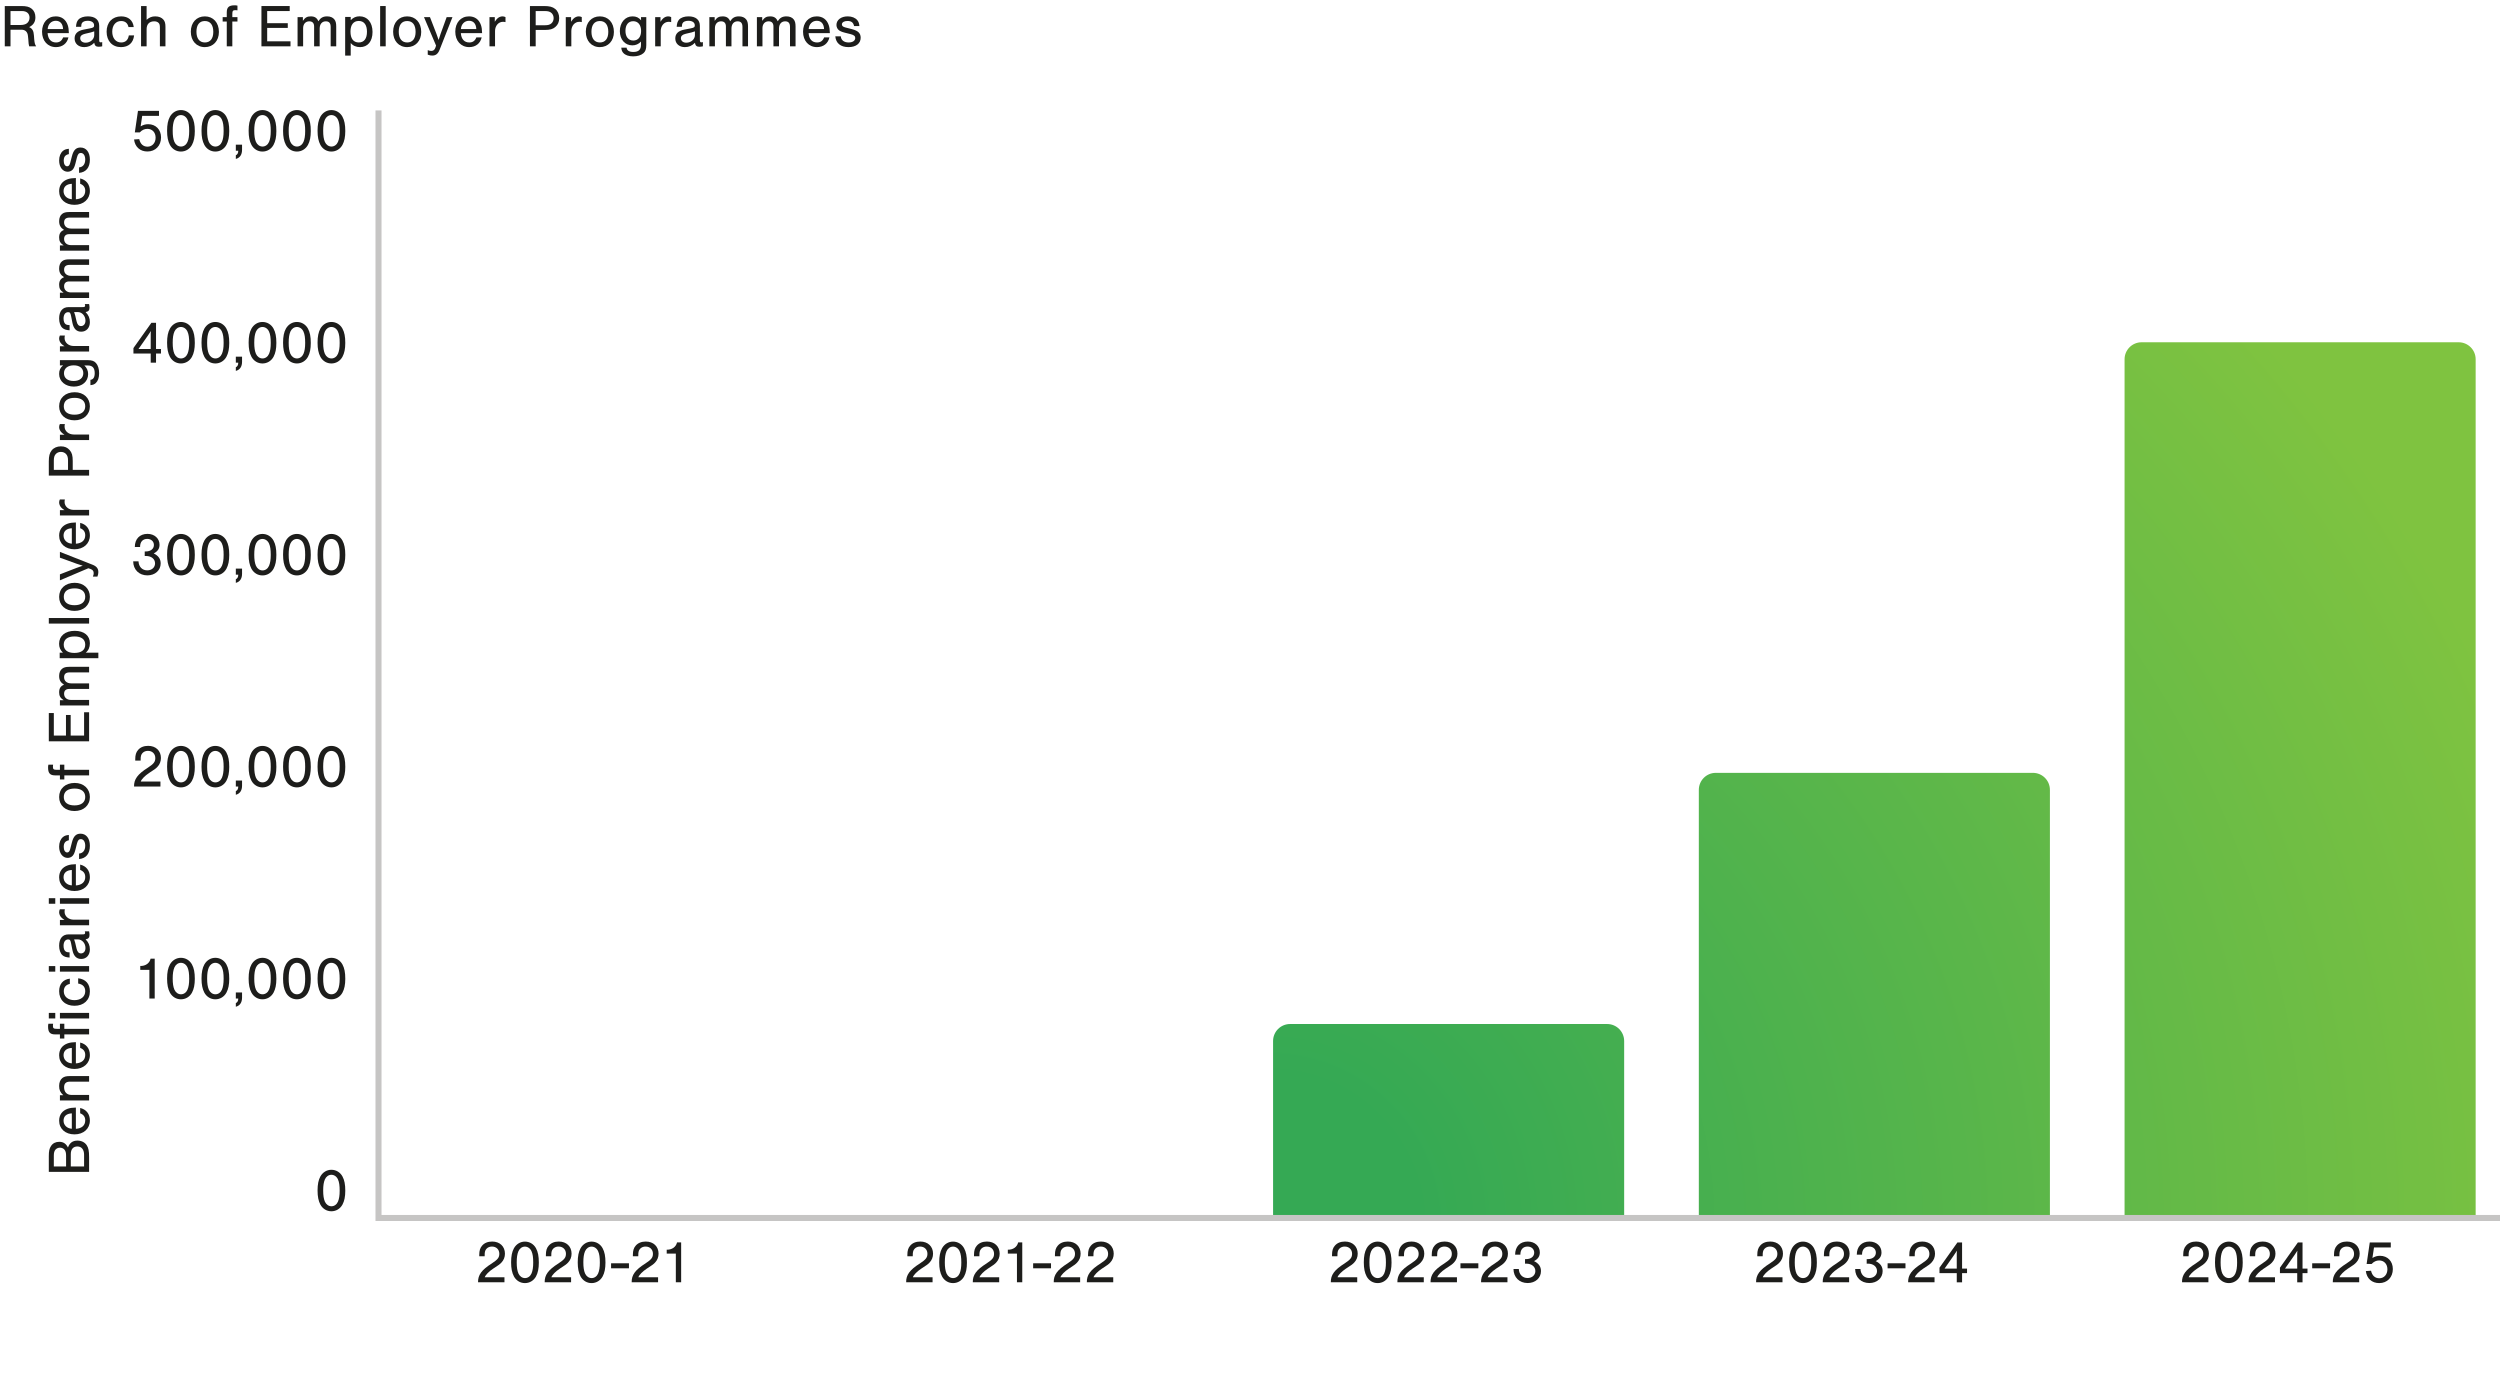 <?xml version="1.0" encoding="UTF-8"?><svg xmlns="http://www.w3.org/2000/svg" xmlns:xlink="http://www.w3.org/1999/xlink" viewBox="0 0 413.86 229.61"><defs><radialGradient id="d" cx="207.99" cy="200.59" fx="207.99" fy="200.59" r="245.71" gradientUnits="userSpaceOnUse"><stop offset=".1" stop-color="#35a954"/><stop offset=".9" stop-color="#7fc340"/></radialGradient><filter id="e" x="208.62" y="54.53" width="199.08" height="147.1" filterUnits="userSpaceOnUse"><feOffset dx="2.13" dy="2.13"/><feGaussianBlur result="f" stdDeviation="2.13"/><feFlood flood-color="#000" flood-opacity=".15"/><feComposite in2="f" operator="in"/><feComposite in="SourceGraphic"/></filter></defs><g id="a"><rect y=".28" width="413.86" height="229.07" style="fill:#fff;"/></g><g id="c"><path d="M266.74,170.21v31.42h-58.12v-31.42c0-1.56,1.26-2.82,2.82-2.82h52.48c1.56,0,2.82,1.26,2.82,2.82ZM334.4,125.81h-52.48c-1.56,0-2.82,1.26-2.82,2.82v73.01h58.12v-73.01c0-1.56-1.26-2.82-2.82-2.82ZM404.88,54.53h-52.48c-1.56,0-2.82,1.26-2.82,2.82v144.28h58.12V57.35c0-1.56-1.26-2.82-2.82-2.82Z" style="fill:url(#d); filter:url(#e);"/><rect x="62.66" y="201.63" width="351.2" height="27.97" style="fill:#fff;"/></g><g id="g"><path d="M1.74,7.67h-.95V1h2.72c.87,0,1.33.12,1.74.45.4.32.61.81.61,1.41,0,.76-.32,1.27-1.03,1.63.53.24.74.62.79,1.41l.04.56c.05.64.13.93.33,1.21h-1.16c-.08-.28-.1-.43-.15-1.21l-.05-.49c-.06-.68-.44-1.05-1.07-1.05h-1.82v2.75ZM3.33,4.14c.51,0,.86-.09,1.12-.28.27-.2.44-.55.44-.93,0-.69-.47-1.1-1.25-1.1h-1.9v2.31h1.59Z" style="fill:#1d1d1b;"/><path d="M7.88,5.48c.07.99.57,1.55,1.4,1.55.57,0,.95-.27,1.17-.84h.88c-.23,1.01-1,1.61-2.07,1.61-1.36,0-2.3-1.04-2.3-2.55s.92-2.54,2.27-2.54c.96,0,1.66.51,1.98,1.44.12.36.18.75.19,1.33h-3.52ZM10.44,4.81c-.04-.88-.48-1.37-1.21-1.37s-1.29.56-1.34,1.37h2.55Z" style="fill:#1d1d1b;"/><path d="M12.58,4.44c.04-.57.15-.91.39-1.18.31-.35.89-.55,1.57-.55,1.2,0,1.88.57,1.88,1.57v2.27c0,.38.05.46.26.46.08,0,.13,0,.24-.05v.71c-.22.05-.41.07-.6.07-.44,0-.64-.19-.72-.65-.49.49-1.02.71-1.67.71-.94,0-1.58-.58-1.58-1.43,0-.78.48-1.26,1.46-1.46l1.07-.21c.58-.11.7-.2.7-.5,0-.47-.41-.76-1.06-.76-.47,0-.84.15-.97.41-.07.13-.09.24-.11.59h-.86ZM15.6,5.19c-.17.07-.33.12-.57.18l-.94.22c-.56.13-.81.36-.81.74,0,.44.36.74.9.74.78,0,1.42-.57,1.42-1.26v-.62Z" style="fill:#1d1d1b;"/><path d="M21.27,4.48c-.14-.66-.56-1-1.22-1-.88,0-1.47.7-1.47,1.76s.58,1.79,1.47,1.79c.72,0,1.15-.39,1.28-1.17h.87c-.13,1.23-.92,1.94-2.17,1.94-1.44,0-2.38-1.01-2.38-2.55s.95-2.54,2.41-2.54c1.18,0,1.95.65,2.08,1.77h-.87Z" style="fill:#1d1d1b;"/><path d="M24.27,3.28c.47-.41.86-.57,1.44-.57s1.07.2,1.36.56c.23.28.32.62.32,1.17v3.23h-.92v-3.08c0-.41-.05-.62-.2-.78-.16-.18-.42-.28-.74-.28-.8,0-1.26.48-1.26,1.29v2.85h-.92V1h.92v2.28Z" style="fill:#1d1d1b;"/><path d="M36.24,5.29c0,1.48-.95,2.51-2.33,2.51s-2.32-1.03-2.32-2.55.94-2.54,2.32-2.54,2.33,1.02,2.33,2.58ZM32.52,5.25c0,1.13.51,1.78,1.4,1.78s1.39-.65,1.39-1.75c0-1.16-.5-1.8-1.4-1.8s-1.39.65-1.39,1.77Z" style="fill:#1d1d1b;"/><path d="M39.31,3.57h-.85v4.1h-.92V3.57h-.68v-.73h.68v-.79c0-.84.36-1.17,1.28-1.17.16,0,.27,0,.49.05v.78c-.16-.02-.24-.03-.35-.03-.4,0-.5.13-.5.66v.5h.85v.73Z" style="fill:#1d1d1b;"/><path d="M47.96,1.83h-3.73v2.01h3.41v.78h-3.41v2.22h3.86v.83h-4.81V1h4.68v.83Z" style="fill:#1d1d1b;"/><path d="M50.14,2.84v.61c.37-.55.71-.74,1.31-.74.64,0,1.03.25,1.25.81.38-.58.78-.81,1.46-.81.51,0,.95.18,1.19.5.22.27.31.62.31,1.18v3.28h-.92v-3.21c0-.63-.26-.93-.8-.93-.63,0-1.02.46-1.02,1.2v2.94h-.92v-3.29c0-.55-.28-.85-.8-.85-.62,0-1.02.45-1.02,1.15v2.99h-.92V2.84h.88Z" style="fill:#1d1d1b;"/><path d="M58.06,2.8v.53c.45-.44.88-.63,1.47-.63,1.29,0,2.14,1.02,2.14,2.59s-.8,2.51-2.06,2.51c-.65,0-1.18-.23-1.55-.68v2.08h-.92V2.8h.92ZM58.02,5.22c0,1.17.48,1.81,1.37,1.81s1.36-.64,1.36-1.78-.49-1.78-1.36-1.78-1.37.64-1.37,1.75Z" style="fill:#1d1d1b;"/><path d="M63.85,7.67h-.92V1h.92v6.67Z" style="fill:#1d1d1b;"/><path d="M69.73,5.29c0,1.48-.95,2.51-2.33,2.51s-2.32-1.03-2.32-2.55.94-2.54,2.32-2.54,2.33,1.02,2.33,2.58ZM66.01,5.25c0,1.13.51,1.78,1.4,1.78s1.39-.65,1.39-1.75c0-1.16-.5-1.8-1.4-1.8s-1.39.65-1.39,1.77Z" style="fill:#1d1d1b;"/><path d="M74.9,2.84l-2.13,5.41c-.27.67-.63.95-1.22.95-.24,0-.44-.04-.74-.15v-.75c.29.11.4.13.58.13.33,0,.54-.16.67-.5l.13-.38-2-4.71h.99l1.07,2.76c.16.42.19.49.36,1.02.11-.36.27-.86.33-1.02l1-2.76h.96Z" style="fill:#1d1d1b;"/><path d="M76.29,5.48c.07.99.57,1.55,1.4,1.55.57,0,.95-.27,1.17-.84h.88c-.23,1.01-1,1.61-2.07,1.61-1.36,0-2.3-1.04-2.3-2.55s.92-2.54,2.27-2.54c.96,0,1.66.51,1.98,1.44.12.36.18.75.19,1.33h-3.52ZM78.85,4.81c-.04-.88-.48-1.37-1.21-1.37s-1.29.56-1.34,1.37h2.55Z" style="fill:#1d1d1b;"/><path d="M81.91,2.84v.76c.19-.28.27-.39.4-.51.22-.23.57-.38.86-.38.18,0,.35.04.51.12v.83c-.19-.04-.29-.05-.42-.05-.74,0-1.31.66-1.31,1.52v2.54h-.92V2.84h.88Z" style="fill:#1d1d1b;"/><path d="M88.68,7.67h-.95V1h2.34c.89,0,1.4.13,1.84.48.42.34.66.88.66,1.52s-.21,1.09-.62,1.45c-.43.38-.9.51-1.81.51h-1.46v2.71ZM90.21,4.18c.51,0,.83-.09,1.07-.31.24-.21.37-.52.37-.87s-.13-.65-.37-.86c-.24-.22-.56-.31-1.07-.31h-1.53v2.35h1.53Z" style="fill:#1d1d1b;"/><path d="M94.54,2.84v.76c.19-.28.27-.39.4-.51.22-.23.57-.38.86-.38.18,0,.35.04.51.12v.83c-.19-.04-.29-.05-.42-.05-.74,0-1.31.66-1.31,1.52v2.54h-.92V2.84h.88Z" style="fill:#1d1d1b;"/><path d="M101.63,5.29c0,1.48-.95,2.51-2.33,2.51s-2.32-1.03-2.32-2.55.94-2.54,2.32-2.54,2.33,1.02,2.33,2.58ZM97.91,5.25c0,1.13.51,1.78,1.4,1.78s1.39-.65,1.39-1.75c0-1.16-.5-1.8-1.4-1.8s-1.39.65-1.39,1.77Z" style="fill:#1d1d1b;"/><path d="M106.99,2.84v4.64c0,.64-.15,1.06-.49,1.34-.38.33-.97.51-1.69.51s-1.27-.19-1.61-.55c-.21-.22-.31-.46-.35-.89h.88c.05.47.42.71,1.11.71.87,0,1.27-.37,1.27-1.17v-.55c-.39.42-.87.63-1.43.63-1.22,0-2.07-.97-2.07-2.36s.86-2.44,2.09-2.44c.63,0,1.03.19,1.43.66l-.02-.53h.88ZM103.54,5.11c0,.99.49,1.6,1.3,1.6s1.29-.61,1.29-1.58-.48-1.62-1.3-1.62-1.29.61-1.29,1.6Z" style="fill:#1d1d1b;"/><path d="M109.34,2.84v.76c.19-.28.27-.39.4-.51.22-.23.57-.38.86-.38.18,0,.35.04.51.12v.83c-.19-.04-.29-.05-.42-.05-.74,0-1.31.66-1.31,1.52v2.54h-.92V2.84h.88Z" style="fill:#1d1d1b;"/><path d="M112.02,4.44c.04-.57.15-.91.39-1.18.31-.35.89-.55,1.57-.55,1.2,0,1.88.57,1.88,1.57v2.27c0,.38.05.46.26.46.08,0,.13,0,.24-.05v.71c-.22.05-.41.07-.6.07-.44,0-.64-.19-.72-.65-.49.49-1.02.71-1.67.71-.94,0-1.58-.58-1.58-1.43,0-.78.48-1.26,1.46-1.46l1.07-.21c.58-.11.7-.2.7-.5,0-.47-.41-.76-1.06-.76-.47,0-.84.15-.97.41-.07.13-.09.24-.11.59h-.86ZM115.04,5.19c-.17.07-.33.12-.57.18l-.94.22c-.56.13-.81.36-.81.74,0,.44.36.74.9.74.78,0,1.42-.57,1.42-1.26v-.62Z" style="fill:#1d1d1b;"/><path d="M118.31,2.84v.61c.37-.55.71-.74,1.31-.74.64,0,1.03.25,1.25.81.38-.58.78-.81,1.46-.81.51,0,.95.18,1.19.5.22.27.31.62.31,1.18v3.28h-.92v-3.21c0-.63-.26-.93-.8-.93-.63,0-1.02.46-1.02,1.2v2.94h-.92v-3.29c0-.55-.28-.85-.8-.85-.62,0-1.02.45-1.02,1.15v2.99h-.92V2.84h.88Z" style="fill:#1d1d1b;"/><path d="M126.18,2.84v.61c.37-.55.71-.74,1.31-.74.64,0,1.03.25,1.25.81.38-.58.78-.81,1.46-.81.51,0,.95.18,1.19.5.22.27.31.62.31,1.18v3.28h-.92v-3.21c0-.63-.26-.93-.8-.93-.63,0-1.02.46-1.02,1.2v2.94h-.92v-3.29c0-.55-.28-.85-.8-.85-.62,0-1.02.45-1.02,1.15v2.99h-.92V2.84h.88Z" style="fill:#1d1d1b;"/><path d="M133.86,5.48c.07.99.57,1.55,1.4,1.55.57,0,.95-.27,1.17-.84h.88c-.23,1.01-1,1.61-2.07,1.61-1.36,0-2.3-1.04-2.3-2.55s.92-2.54,2.27-2.54c.96,0,1.66.51,1.98,1.44.12.36.18.75.19,1.33h-3.52ZM136.42,4.81c-.04-.88-.48-1.37-1.21-1.37s-1.29.56-1.34,1.37h2.55Z" style="fill:#1d1d1b;"/><path d="M141.39,4.32c-.13-.6-.46-.85-1.1-.85-.55,0-.92.23-.92.57,0,.24.17.4.56.5l1.12.29c1.01.26,1.43.68,1.43,1.42,0,.95-.78,1.55-2.01,1.55-1.31,0-2.09-.64-2.19-1.79h.91c.05.64.53,1.02,1.3,1.02.66,0,1.09-.29,1.09-.74,0-.32-.21-.49-.77-.64l-.96-.24c-.51-.13-.82-.27-1.02-.45-.22-.19-.36-.51-.36-.83,0-.83.77-1.42,1.86-1.42.69,0,1.26.23,1.6.64.21.26.3.52.34.97h-.88Z" style="fill:#1d1d1b;"/><path d="M22.09,58.52v-.9l2.97-4.18h.77v4.33h.82v.75h-.82v1.52h-.88v-1.52h-2.86ZM24.95,55.74v-.52c.01-.1.01-.12.03-.42-.27.42-.38.59-.53.8l-1.52,2.17h2.02v-2.03Z" style="fill:#1d1d1b;"/><path d="M31.78,54.4c.33.61.47,1.32.47,2.38,0,.96-.15,1.7-.47,2.29-.38.69-1.06,1.1-1.83,1.1s-1.44-.41-1.82-1.1c-.32-.61-.47-1.32-.47-2.34s.15-1.75.47-2.33c.39-.69,1.06-1.1,1.82-1.1s1.45.4,1.83,1.1ZM28.87,54.9c-.19.45-.28,1.01-.28,1.83s.09,1.39.28,1.84c.21.47.62.77,1.09.77s.88-.3,1.08-.77c.19-.45.28-1.01.28-1.8,0-.86-.08-1.43-.28-1.87-.21-.48-.63-.77-1.09-.77s-.87.29-1.08.77Z" style="fill:#1d1d1b;"/><path d="M37.48,54.4c.33.61.47,1.32.47,2.38,0,.96-.15,1.7-.47,2.29-.38.69-1.06,1.1-1.83,1.1s-1.44-.41-1.82-1.1c-.32-.61-.47-1.32-.47-2.34s.15-1.75.47-2.33c.39-.69,1.06-1.1,1.82-1.1s1.45.4,1.83,1.1ZM34.57,54.9c-.19.45-.28,1.01-.28,1.83s.09,1.39.28,1.84c.21.47.62.77,1.09.77s.88-.3,1.08-.77c.19-.45.28-1.01.28-1.8,0-.86-.08-1.43-.28-1.87-.21-.48-.63-.77-1.09-.77s-.87.29-1.08.77Z" style="fill:#1d1d1b;"/><path d="M40.07,59.04v.85c0,.81-.36,1.34-1.03,1.51v-.6c.28-.14.4-.37.4-.76h-.4v-1h1.03Z" style="fill:#1d1d1b;"/><path d="M45.28,54.4c.33.61.47,1.32.47,2.38,0,.96-.15,1.7-.47,2.29-.38.69-1.06,1.1-1.83,1.1s-1.44-.41-1.82-1.1c-.32-.61-.47-1.32-.47-2.34s.15-1.75.47-2.33c.39-.69,1.06-1.1,1.82-1.1s1.45.4,1.83,1.1ZM42.37,54.9c-.19.45-.28,1.01-.28,1.83s.09,1.39.28,1.84c.21.47.62.77,1.09.77s.88-.3,1.08-.77c.19-.45.28-1.01.28-1.8,0-.86-.08-1.43-.28-1.87-.21-.48-.63-.77-1.09-.77s-.87.29-1.08.77Z" style="fill:#1d1d1b;"/><path d="M50.98,54.4c.33.61.47,1.32.47,2.38,0,.96-.15,1.7-.47,2.29-.38.69-1.06,1.1-1.83,1.1s-1.44-.41-1.82-1.1c-.32-.61-.47-1.32-.47-2.34s.15-1.75.47-2.33c.39-.69,1.06-1.1,1.82-1.1s1.45.4,1.83,1.1ZM48.07,54.9c-.19.45-.28,1.01-.28,1.83s.09,1.39.28,1.84c.21.47.62.77,1.09.77s.88-.3,1.08-.77c.19-.45.28-1.01.28-1.8,0-.86-.08-1.43-.28-1.87-.21-.48-.63-.77-1.09-.77s-.87.29-1.08.77Z" style="fill:#1d1d1b;"/><path d="M56.69,54.4c.33.61.47,1.32.47,2.38,0,.96-.15,1.7-.47,2.29-.38.69-1.06,1.1-1.83,1.1s-1.44-.41-1.82-1.1c-.32-.61-.47-1.32-.47-2.34s.15-1.75.47-2.33c.39-.69,1.06-1.1,1.82-1.1s1.45.4,1.83,1.1ZM53.78,54.9c-.19.45-.28,1.01-.28,1.83s.09,1.39.28,1.84c.21.47.62.77,1.09.77s.88-.3,1.08-.77c.19-.45.28-1.01.28-1.8,0-.86-.08-1.43-.28-1.87-.21-.48-.63-.77-1.09-.77s-.87.29-1.08.77Z" style="fill:#1d1d1b;"/><path d="M365.59,212.27h-4.37c-.03-1.2.59-2.05,2.27-3.11.99-.65,1.25-.98,1.25-1.61,0-.7-.5-1.19-1.21-1.19-.55,0-.97.28-1.14.75-.06.19-.08.37-.08.86h-.89v-.25c0-.68.14-1.14.47-1.51.38-.45.96-.68,1.67-.68,1.26,0,2.11.81,2.11,2.01,0,.58-.2,1.07-.59,1.48-.27.28-.4.38-1.38,1.01-.69.46-1.25,1.03-1.37,1.41h3.26v.83Z" style="fill:#1d1d1b;"/><path d="M370.8,206.64c.33.61.47,1.32.47,2.38,0,.96-.15,1.7-.47,2.29-.38.69-1.06,1.1-1.83,1.1s-1.44-.41-1.82-1.1c-.32-.61-.47-1.32-.47-2.34s.15-1.75.47-2.33c.39-.69,1.06-1.1,1.82-1.1s1.45.4,1.83,1.1ZM367.89,207.14c-.19.45-.28,1.01-.28,1.83s.09,1.39.28,1.84c.21.47.62.77,1.09.77s.88-.3,1.08-.77c.19-.45.28-1.01.28-1.8,0-.86-.08-1.43-.28-1.87-.21-.48-.63-.77-1.09-.77s-.87.29-1.08.77Z" style="fill:#1d1d1b;"/><path d="M376.61,212.27h-4.37c-.03-1.2.59-2.05,2.27-3.11.99-.65,1.25-.98,1.25-1.61,0-.7-.5-1.19-1.21-1.19-.55,0-.97.28-1.14.75-.06.19-.08.37-.08.86h-.89v-.25c0-.68.14-1.14.47-1.51.38-.45.96-.68,1.67-.68,1.26,0,2.11.81,2.11,2.01,0,.58-.2,1.07-.59,1.48-.27.28-.4.38-1.38,1.01-.69.46-1.25,1.03-1.37,1.41h3.26v.83Z" style="fill:#1d1d1b;"/><path d="M377.43,210.76v-.9l2.97-4.18h.77v4.33h.82v.75h-.82v1.52h-.88v-1.52h-2.86ZM380.29,207.98v-.52c0-.1,0-.12.03-.42-.27.42-.38.59-.53.8l-1.52,2.17h2.02v-2.03Z" style="fill:#1d1d1b;"/><path d="M385.73,209.96h-2.96v-.83h2.96v.83Z" style="fill:#1d1d1b;"/><path d="M390.55,212.27h-4.37c-.03-1.2.59-2.05,2.27-3.11.99-.65,1.25-.98,1.25-1.61,0-.7-.5-1.19-1.21-1.19-.55,0-.97.28-1.14.75-.06.19-.08.37-.08.86h-.89v-.25c0-.68.14-1.14.47-1.51.38-.45.96-.68,1.67-.68,1.26,0,2.11.81,2.11,2.01,0,.58-.2,1.07-.59,1.48-.27.28-.4.38-1.38,1.01-.69.46-1.25,1.03-1.37,1.41h3.26v.83Z" style="fill:#1d1d1b;"/><path d="M392.74,208.25c.42-.25.8-.36,1.25-.36,1.26,0,2.13.9,2.13,2.19,0,1.37-.93,2.33-2.25,2.33-1.22,0-2.07-.76-2.22-1.99l.86-.06c.18.81.66,1.25,1.37,1.25.78,0,1.34-.62,1.34-1.49s-.56-1.46-1.36-1.46c-.49,0-.89.19-1.26.59h-.82l.52-3.57h3.48v.83h-2.78l-.26,1.74Z" style="fill:#1d1d1b;"/><path d="M8.08,194v-2.58c0-.87.09-1.3.37-1.71.29-.45.77-.69,1.35-.69.67,0,1.12.29,1.45.94.29-.78.78-1.14,1.58-1.14.65,0,1.21.28,1.53.77.29.44.39.95.39,1.96v2.45h-6.67ZM10.94,191.31c0-.47-.08-.76-.26-.98-.18-.22-.46-.34-.76-.34s-.57.13-.75.34c-.18.22-.26.51-.26.98v1.79h2.03v-1.79ZM13.92,191.16c0-.85-.42-1.37-1.11-1.37s-1.09.46-1.09,1.27v2.04h2.2v-1.94Z" style="fill:#1d1d1b;"/><path d="M12.56,186.87c.99-.07,1.55-.57,1.55-1.4,0-.57-.27-.95-.84-1.17v-.88c1.01.23,1.61,1,1.61,2.07,0,1.36-1.04,2.3-2.55,2.3s-2.54-.92-2.54-2.27c0-.96.51-1.66,1.44-1.98.36-.12.75-.18,1.33-.19v3.52ZM11.89,184.31c-.88.04-1.37.48-1.37,1.21s.56,1.29,1.37,1.34v-2.55Z" style="fill:#1d1d1b;"/><path d="M9.92,181.3h.55c-.51-.48-.68-.87-.68-1.53,0-.57.19-1.04.53-1.31.3-.23.64-.32,1.2-.32h3.23v.92h-3.16c-.66,0-.98.3-.98.93,0,.79.46,1.27,1.21,1.27h2.93v.92h-4.83v-.88Z" style="fill:#1d1d1b;"/><path d="M12.56,176.04c.99-.07,1.55-.57,1.55-1.4,0-.57-.27-.95-.84-1.17v-.88c1.01.23,1.61,1,1.61,2.07,0,1.36-1.04,2.3-2.55,2.3s-2.54-.92-2.54-2.27c0-.96.51-1.66,1.44-1.98.36-.12.75-.18,1.33-.19v3.52ZM11.89,173.48c-.88.04-1.37.48-1.37,1.21s.56,1.29,1.37,1.34v-2.55Z" style="fill:#1d1d1b;"/><path d="M10.65,169.47v.85h4.1v.92h-4.1v.68h-.73v-.68h-.79c-.84,0-1.17-.36-1.17-1.28,0-.16,0-.27.05-.49h.78c-.02.16-.03.24-.03.35,0,.4.13.5.66.5h.5v-.85h.73Z" style="fill:#1d1d1b;"/><path d="M9.15,167.68v.92h-1.07v-.92h1.07ZM14.75,167.68v.92h-4.83v-.92h4.83Z" style="fill:#1d1d1b;"/><path d="M11.56,162.88c-.66.14-1,.56-1,1.22,0,.88.7,1.47,1.76,1.47s1.79-.58,1.79-1.47c0-.72-.39-1.15-1.17-1.28v-.87c1.23.13,1.94.92,1.94,2.17,0,1.44-1.01,2.38-2.55,2.38s-2.54-.95-2.54-2.41c0-1.18.65-1.95,1.77-2.08v.87Z" style="fill:#1d1d1b;"/><path d="M9.15,159.93v.92h-1.07v-.92h1.07ZM14.75,159.93v.92h-4.83v-.92h4.83Z" style="fill:#1d1d1b;"/><path d="M11.52,158.52c-.57-.04-.91-.15-1.18-.39-.35-.31-.55-.89-.55-1.57,0-1.2.57-1.88,1.57-1.88h2.27c.38,0,.46-.05.46-.26,0-.08-.01-.13-.05-.24h.71c.05.22.07.41.07.6,0,.44-.19.64-.65.72.49.49.71,1.02.71,1.67,0,.94-.58,1.58-1.43,1.58-.78,0-1.26-.48-1.46-1.46l-.21-1.07c-.11-.58-.2-.7-.5-.7-.47,0-.76.41-.76,1.06,0,.47.15.84.41.97.13.07.24.09.59.11v.86ZM12.27,155.51c.07.17.12.33.18.57l.22.94c.13.56.36.81.74.81.44,0,.74-.36.74-.9,0-.78-.57-1.42-1.26-1.42h-.62Z" style="fill:#1d1d1b;"/><path d="M9.92,152.29h.76c-.28-.19-.39-.27-.51-.4-.23-.22-.38-.57-.38-.86,0-.18.04-.35.12-.51h.83c-.04.19-.05.29-.05.42,0,.74.66,1.31,1.52,1.31h2.54v.92h-4.83v-.88Z" style="fill:#1d1d1b;"/><path d="M9.15,148.69v.92h-1.07v-.92h1.07ZM14.75,148.69v.92h-4.83v-.92h4.83Z" style="fill:#1d1d1b;"/><path d="M12.56,146.58c.99-.07,1.55-.57,1.55-1.4,0-.57-.27-.95-.84-1.17v-.88c1.01.23,1.61,1,1.61,2.07,0,1.36-1.04,2.3-2.55,2.3s-2.54-.92-2.54-2.27c0-.96.51-1.66,1.44-1.98.36-.12.75-.18,1.33-.19v3.52ZM11.89,144.02c-.88.04-1.37.48-1.37,1.21s.56,1.29,1.37,1.34v-2.55Z" style="fill:#1d1d1b;"/><path d="M11.4,139.1c-.6.13-.85.46-.85,1.1,0,.55.23.92.57.92.24,0,.4-.17.5-.56l.29-1.12c.26-1.01.68-1.43,1.42-1.43.95,0,1.55.78,1.55,2.01,0,1.31-.64,2.09-1.79,2.19v-.91c.64-.05,1.02-.53,1.02-1.3,0-.66-.29-1.09-.74-1.09-.32,0-.49.21-.64.77l-.24.96c-.13.51-.27.82-.45,1.02-.19.22-.51.36-.83.36-.83,0-1.42-.77-1.42-1.86,0-.69.23-1.26.64-1.6.26-.21.52-.3.97-.34v.88Z" style="fill:#1d1d1b;"/><path d="M12.37,129.61c1.48,0,2.51.95,2.51,2.33s-1.03,2.32-2.55,2.32-2.54-.94-2.54-2.32,1.02-2.33,2.58-2.33ZM12.33,133.33c1.13,0,1.78-.51,1.78-1.4s-.65-1.39-1.75-1.39c-1.16,0-1.8.5-1.8,1.4s.65,1.39,1.77,1.39Z" style="fill:#1d1d1b;"/><path d="M10.65,126.59v.85h4.1v.92h-4.1v.68h-.73v-.68h-.79c-.84,0-1.17-.36-1.17-1.28,0-.16,0-.27.05-.49h.78c-.02.16-.03.24-.03.35,0,.4.13.5.66.5h.5v-.85h.73Z" style="fill:#1d1d1b;"/><path d="M8.91,118.04v3.73h2.01v-3.41h.78v3.41h2.22v-3.86h.83v4.81h-6.67v-4.68h.83Z" style="fill:#1d1d1b;"/><path d="M9.92,115.91h.61c-.55-.37-.74-.71-.74-1.31,0-.64.25-1.03.81-1.25-.58-.38-.81-.78-.81-1.46,0-.51.18-.95.5-1.19.27-.22.62-.31,1.18-.31h3.28v.92h-3.21c-.63,0-.93.26-.93.8,0,.63.46,1.02,1.2,1.02h2.94v.92h-3.29c-.55,0-.85.28-.85.8,0,.62.45,1.02,1.15,1.02h2.99v.92h-4.83v-.88Z" style="fill:#1d1d1b;"/><path d="M9.88,108.04h.53c-.44-.45-.63-.88-.63-1.47,0-1.29,1.02-2.14,2.59-2.14s2.51.8,2.51,2.06c0,.65-.23,1.18-.68,1.55h2.08v.92h-6.4v-.92ZM12.3,108.09c1.17,0,1.81-.48,1.81-1.37s-.64-1.36-1.78-1.36-1.78.49-1.78,1.36.64,1.37,1.75,1.37Z" style="fill:#1d1d1b;"/><path d="M14.75,102.31v.92h-6.67v-.92h6.67Z" style="fill:#1d1d1b;"/><path d="M12.37,96.48c1.48,0,2.51.95,2.51,2.33s-1.03,2.32-2.55,2.32-2.54-.94-2.54-2.32,1.02-2.33,2.58-2.33ZM12.33,100.19c1.13,0,1.78-.51,1.78-1.4s-.65-1.39-1.75-1.39c-1.16,0-1.8.5-1.8,1.4s.65,1.39,1.77,1.39Z" style="fill:#1d1d1b;"/><path d="M9.92,91.36l5.41,2.13c.67.27.95.63.95,1.22,0,.24-.04.44-.15.74h-.75c.11-.29.13-.4.13-.58,0-.33-.16-.54-.5-.67l-.38-.13-4.71,2v-.99l2.76-1.07c.42-.16.49-.19,1.02-.36-.36-.11-.86-.27-1.02-.33l-2.76-1v-.96Z" style="fill:#1d1d1b;"/><path d="M12.56,90.01c.99-.07,1.55-.57,1.55-1.4,0-.57-.27-.95-.84-1.17v-.88c1.01.23,1.61,1,1.61,2.07,0,1.36-1.04,2.3-2.55,2.3s-2.54-.92-2.54-2.27c0-.96.51-1.66,1.44-1.98.36-.12.75-.18,1.33-.19v3.52ZM11.89,87.45c-.88.04-1.37.48-1.37,1.21s.56,1.29,1.37,1.34v-2.55Z" style="fill:#1d1d1b;"/><path d="M9.92,84.45h.76c-.28-.19-.39-.27-.51-.4-.23-.22-.38-.57-.38-.86,0-.18.04-.35.12-.51h.83c-.04.19-.05.29-.05.42,0,.74.66,1.31,1.52,1.31h2.54v.92h-4.83v-.88Z" style="fill:#1d1d1b;"/><path d="M14.75,77.78v.95h-6.67v-2.34c0-.89.13-1.4.48-1.84.34-.42.88-.66,1.52-.66s1.09.21,1.45.62c.38.43.51.9.51,1.81v1.46h2.71ZM11.26,76.25c0-.51-.09-.83-.31-1.07-.21-.24-.52-.37-.87-.37s-.65.13-.86.37c-.22.24-.31.56-.31,1.07v1.53h2.35v-1.53Z" style="fill:#1d1d1b;"/><path d="M9.92,71.97h.76c-.28-.19-.39-.27-.51-.4-.23-.22-.38-.57-.38-.86,0-.18.04-.35.12-.51h.83c-.04.19-.05.29-.05.42,0,.74.66,1.31,1.52,1.31h2.54v.92h-4.83v-.88Z" style="fill:#1d1d1b;"/><path d="M12.37,64.93c1.48,0,2.51.95,2.51,2.33s-1.03,2.32-2.55,2.32-2.54-.94-2.54-2.32,1.02-2.33,2.58-2.33ZM12.33,68.65c1.13,0,1.78-.51,1.78-1.4s-.65-1.39-1.75-1.39c-1.16,0-1.8.5-1.8,1.4s.65,1.39,1.77,1.39Z" style="fill:#1d1d1b;"/><path d="M9.92,59.62h4.64c.64,0,1.06.15,1.34.49.33.38.51.97.51,1.69s-.19,1.27-.55,1.61c-.22.21-.46.31-.89.35v-.88c.47-.05.71-.42.71-1.11,0-.87-.37-1.27-1.17-1.27h-.55c.42.39.63.87.63,1.43,0,1.22-.97,2.07-2.36,2.07s-2.44-.86-2.44-2.09c0-.63.19-1.03.66-1.43l-.53.02v-.88ZM12.19,63.07c.99,0,1.6-.49,1.6-1.3s-.61-1.29-1.58-1.29-1.62.48-1.62,1.3.61,1.29,1.6,1.29Z" style="fill:#1d1d1b;"/><path d="M9.92,57.32h.76c-.28-.19-.39-.27-.51-.4-.23-.22-.38-.57-.38-.86,0-.18.04-.35.12-.51h.83c-.04.19-.05.29-.05.42,0,.74.66,1.31,1.52,1.31h2.54v.92h-4.83v-.88Z" style="fill:#1d1d1b;"/><path d="M11.52,54.68c-.57-.04-.91-.15-1.18-.39-.35-.31-.55-.89-.55-1.57,0-1.2.57-1.88,1.57-1.88h2.27c.38,0,.46-.05.46-.26,0-.08-.01-.13-.05-.24h.71c.05.22.07.41.07.6,0,.44-.19.64-.65.72.49.49.71,1.02.71,1.67,0,.94-.58,1.58-1.43,1.58-.78,0-1.26-.48-1.46-1.46l-.21-1.07c-.11-.58-.2-.7-.5-.7-.47,0-.76.41-.76,1.06,0,.47.15.84.41.97.13.07.24.09.59.11v.86ZM12.27,51.66c.07.17.12.33.18.57l.22.94c.13.56.36.81.74.81.44,0,.74-.36.74-.9,0-.78-.57-1.42-1.26-1.42h-.62Z" style="fill:#1d1d1b;"/><path d="M9.92,48.45h.61c-.55-.37-.74-.71-.74-1.31,0-.64.25-1.03.81-1.25-.58-.38-.81-.78-.81-1.46,0-.51.18-.95.5-1.19.27-.22.62-.31,1.18-.31h3.28v.92h-3.21c-.63,0-.93.26-.93.8,0,.63.46,1.02,1.2,1.02h2.94v.92h-3.29c-.55,0-.85.28-.85.8,0,.62.45,1.02,1.15,1.02h2.99v.92h-4.83v-.88Z" style="fill:#1d1d1b;"/><path d="M9.92,40.62h.61c-.55-.37-.74-.71-.74-1.31,0-.64.25-1.03.81-1.25-.58-.38-.81-.78-.81-1.46,0-.51.18-.95.5-1.19.27-.22.62-.31,1.18-.31h3.28v.92h-3.21c-.63,0-.93.26-.93.8,0,.63.46,1.02,1.2,1.02h2.94v.92h-3.29c-.55,0-.85.28-.85.8,0,.62.45,1.02,1.15,1.02h2.99v.92h-4.83v-.88Z" style="fill:#1d1d1b;"/><path d="M12.56,32.99c.99-.07,1.55-.57,1.55-1.4,0-.57-.27-.95-.84-1.17v-.88c1.01.23,1.61,1,1.61,2.07,0,1.36-1.04,2.3-2.55,2.3s-2.54-.92-2.54-2.27c0-.96.51-1.66,1.44-1.98.36-.12.75-.18,1.33-.19v3.52ZM11.89,30.43c-.88.04-1.37.48-1.37,1.21s.56,1.29,1.37,1.34v-2.55Z" style="fill:#1d1d1b;"/><path d="M11.4,25.51c-.6.13-.85.46-.85,1.1,0,.55.23.92.57.92.24,0,.4-.17.5-.56l.29-1.12c.26-1.01.68-1.43,1.42-1.43.95,0,1.55.78,1.55,2.01,0,1.31-.64,2.09-1.79,2.19v-.91c.64-.05,1.02-.53,1.02-1.3,0-.66-.29-1.09-.74-1.09-.32,0-.49.21-.64.77l-.24.96c-.13.51-.27.82-.45,1.02-.19.22-.51.36-.83.36-.83,0-1.42-.77-1.42-1.86,0-.69.23-1.26.64-1.6.26-.21.52-.3.97-.34v.88Z" style="fill:#1d1d1b;"/><path d="M295.08,212.27h-4.37c-.03-1.2.59-2.05,2.27-3.11.99-.65,1.25-.98,1.25-1.61,0-.7-.5-1.19-1.21-1.19-.55,0-.97.28-1.14.75-.06.19-.08.37-.08.86h-.89v-.25c0-.68.14-1.14.47-1.51.38-.45.96-.68,1.67-.68,1.26,0,2.11.81,2.11,2.01,0,.58-.2,1.07-.59,1.48-.27.28-.4.38-1.38,1.01-.69.46-1.25,1.03-1.37,1.41h3.26v.83Z" style="fill:#1d1d1b;"/><path d="M300.3,206.64c.33.61.47,1.32.47,2.38,0,.96-.15,1.7-.47,2.29-.38.69-1.06,1.1-1.83,1.1s-1.44-.41-1.82-1.1c-.32-.61-.47-1.32-.47-2.34s.15-1.75.47-2.33c.39-.69,1.06-1.1,1.82-1.1s1.45.4,1.83,1.1ZM297.39,207.14c-.19.45-.28,1.01-.28,1.83s.09,1.39.28,1.84c.21.47.62.77,1.09.77s.88-.3,1.08-.77c.19-.45.28-1.01.28-1.8,0-.86-.08-1.43-.28-1.87-.21-.48-.63-.77-1.09-.77s-.87.29-1.08.77Z" style="fill:#1d1d1b;"/><path d="M306.11,212.27h-4.37c-.03-1.2.59-2.05,2.27-3.11.99-.65,1.25-.98,1.25-1.61,0-.7-.5-1.19-1.21-1.19-.55,0-.97.28-1.14.75-.06.19-.08.37-.08.86h-.89v-.25c0-.68.14-1.14.47-1.51.38-.45.96-.68,1.67-.68,1.26,0,2.11.81,2.11,2.01,0,.58-.2,1.07-.59,1.48-.27.28-.4.38-1.38,1.01-.69.46-1.25,1.03-1.37,1.41h3.26v.83Z" style="fill:#1d1d1b;"/><path d="M309.02,208.44c.08,0,.14,0,.18,0,.8,0,1.34-.43,1.34-1.07,0-.59-.46-1.01-1.1-1.01-.75,0-1.2.5-1.19,1.34h-.87c0-1.33.81-2.17,2.1-2.17,1.15,0,1.99.76,1.99,1.8,0,.65-.3,1.09-.96,1.44.78.38,1.15.91,1.15,1.65,0,1.15-.93,1.98-2.2,1.98-1.38,0-2.34-.95-2.35-2.32h.88c.04.9.62,1.49,1.45,1.49.75,0,1.29-.49,1.29-1.15,0-.73-.61-1.23-1.5-1.23h-.21v-.76Z" style="fill:#1d1d1b;"/><path d="M315.44,209.96h-2.96v-.83h2.96v.83Z" style="fill:#1d1d1b;"/><path d="M320.25,212.27h-4.37c-.03-1.2.59-2.05,2.27-3.11.99-.65,1.25-.98,1.25-1.61,0-.7-.5-1.19-1.21-1.19-.55,0-.97.28-1.14.75-.06.19-.08.37-.08.86h-.89v-.25c0-.68.14-1.14.47-1.51.38-.45.96-.68,1.67-.68,1.26,0,2.11.81,2.11,2.01,0,.58-.2,1.07-.59,1.48-.27.28-.4.38-1.38,1.01-.69.46-1.25,1.03-1.37,1.41h3.26v.83Z" style="fill:#1d1d1b;"/><path d="M321.07,210.76v-.9l2.97-4.18h.77v4.33h.82v.75h-.82v1.52h-.88v-1.52h-2.86ZM323.93,207.98v-.52c0-.1,0-.12.03-.42-.27.42-.38.59-.53.8l-1.52,2.17h2.02v-2.03Z" style="fill:#1d1d1b;"/><path d="M224.68,212.27h-4.37c-.03-1.2.59-2.05,2.27-3.11.99-.65,1.25-.98,1.25-1.61,0-.7-.5-1.19-1.21-1.19-.55,0-.97.28-1.14.75-.06.19-.08.37-.08.86h-.89v-.25c0-.68.14-1.14.47-1.51.38-.45.96-.68,1.67-.68,1.26,0,2.11.81,2.11,2.01,0,.58-.2,1.07-.59,1.48-.27.28-.4.38-1.38,1.01-.69.46-1.25,1.03-1.37,1.41h3.26v.83Z" style="fill:#1d1d1b;"/><path d="M229.89,206.64c.33.61.47,1.32.47,2.38,0,.96-.15,1.7-.47,2.29-.38.69-1.06,1.1-1.83,1.1s-1.44-.41-1.82-1.1c-.32-.61-.47-1.32-.47-2.34s.15-1.75.47-2.33c.39-.69,1.06-1.1,1.82-1.1s1.45.4,1.83,1.1ZM226.98,207.14c-.19.45-.28,1.01-.28,1.83s.09,1.39.28,1.84c.21.47.62.77,1.09.77s.88-.3,1.08-.77c.19-.45.28-1.01.28-1.8,0-.86-.08-1.43-.28-1.87-.21-.48-.63-.77-1.09-.77s-.87.29-1.08.77Z" style="fill:#1d1d1b;"/><path d="M235.7,212.27h-4.37c-.03-1.2.59-2.05,2.27-3.11.99-.65,1.25-.98,1.25-1.61,0-.7-.5-1.19-1.21-1.19-.55,0-.97.28-1.14.75-.06.19-.08.37-.08.86h-.89v-.25c0-.68.14-1.14.47-1.51.38-.45.96-.68,1.67-.68,1.26,0,2.11.81,2.11,2.01,0,.58-.2,1.07-.59,1.48-.27.28-.4.38-1.38,1.01-.69.46-1.25,1.03-1.37,1.41h3.26v.83Z" style="fill:#1d1d1b;"/><path d="M241.19,212.27h-4.37c-.03-1.2.59-2.05,2.27-3.11.99-.65,1.25-.98,1.25-1.61,0-.7-.5-1.19-1.21-1.19-.55,0-.97.28-1.14.75-.06.19-.08.37-.08.86h-.89v-.25c0-.68.14-1.14.47-1.51.38-.45.96-.68,1.67-.68,1.26,0,2.11.81,2.11,2.01,0,.58-.2,1.07-.59,1.48-.27.28-.4.38-1.38,1.01-.69.46-1.25,1.03-1.37,1.41h3.26v.83Z" style="fill:#1d1d1b;"/><path d="M244.73,209.96h-2.96v-.83h2.96v.83Z" style="fill:#1d1d1b;"/><path d="M249.55,212.27h-4.37c-.03-1.2.59-2.05,2.27-3.11.99-.65,1.25-.98,1.25-1.61,0-.7-.5-1.19-1.21-1.19-.55,0-.97.28-1.14.75-.06.19-.08.37-.08.86h-.89v-.25c0-.68.14-1.14.47-1.51.38-.45.96-.68,1.67-.68,1.26,0,2.11.81,2.11,2.01,0,.58-.2,1.07-.59,1.48-.27.28-.4.38-1.38,1.01-.69.46-1.25,1.03-1.37,1.41h3.26v.83Z" style="fill:#1d1d1b;"/><path d="M252.46,208.44c.08,0,.14,0,.18,0,.8,0,1.34-.43,1.34-1.07,0-.59-.46-1.01-1.1-1.01-.75,0-1.2.5-1.19,1.34h-.87c0-1.33.81-2.17,2.1-2.17,1.15,0,1.99.76,1.99,1.8,0,.65-.3,1.09-.96,1.44.78.38,1.15.91,1.15,1.65,0,1.15-.93,1.98-2.2,1.98-1.38,0-2.34-.95-2.35-2.32h.88c.04.9.62,1.49,1.45,1.49.75,0,1.29-.49,1.29-1.15,0-.73-.61-1.23-1.5-1.23h-.21v-.76Z" style="fill:#1d1d1b;"/><path d="M154.38,212.27h-4.37c-.03-1.2.59-2.05,2.27-3.11.99-.65,1.25-.98,1.25-1.61,0-.7-.5-1.19-1.21-1.19-.55,0-.97.28-1.14.75-.06.19-.08.37-.08.86h-.89v-.25c0-.68.14-1.14.47-1.51.38-.45.96-.68,1.67-.68,1.26,0,2.11.81,2.11,2.01,0,.58-.2,1.07-.59,1.48-.27.28-.4.38-1.38,1.01-.69.46-1.25,1.03-1.37,1.41h3.26v.83Z" style="fill:#1d1d1b;"/><path d="M159.6,206.64c.33.61.47,1.32.47,2.38,0,.96-.15,1.7-.47,2.29-.38.69-1.06,1.1-1.83,1.1s-1.44-.41-1.82-1.1c-.32-.61-.47-1.32-.47-2.34s.15-1.75.47-2.33c.39-.69,1.06-1.1,1.82-1.1s1.45.4,1.83,1.1ZM156.69,207.14c-.19.45-.28,1.01-.28,1.83s.09,1.39.28,1.84c.21.47.62.77,1.09.77s.88-.3,1.08-.77c.19-.45.28-1.01.28-1.8,0-.86-.08-1.43-.28-1.87-.21-.48-.63-.77-1.09-.77s-.87.29-1.08.77Z" style="fill:#1d1d1b;"/><path d="M165.41,212.27h-4.37c-.03-1.2.59-2.05,2.27-3.11.99-.65,1.25-.98,1.25-1.61,0-.7-.5-1.19-1.21-1.19-.55,0-.97.28-1.14.75-.06.19-.08.37-.08.86h-.89v-.25c0-.68.14-1.14.47-1.51.38-.45.96-.68,1.67-.68,1.26,0,2.11.81,2.11,2.01,0,.58-.2,1.07-.59,1.48-.27.28-.4.38-1.38,1.01-.69.46-1.25,1.03-1.37,1.41h3.26v.83Z" style="fill:#1d1d1b;"/><path d="M169.23,212.27h-.88v-4.74h-1.51v-.65c.86.03,1.55-.46,1.71-1.21h.68v6.6Z" style="fill:#1d1d1b;"/><path d="M173.99,209.96h-2.96v-.83h2.96v.83Z" style="fill:#1d1d1b;"/><path d="M178.81,212.27h-4.37c-.03-1.2.59-2.05,2.27-3.11.99-.65,1.25-.98,1.25-1.61,0-.7-.5-1.19-1.21-1.19-.55,0-.97.28-1.14.75-.06.19-.08.37-.08.86h-.89v-.25c0-.68.14-1.14.47-1.51.38-.45.96-.68,1.67-.68,1.26,0,2.11.81,2.11,2.01,0,.58-.2,1.07-.59,1.48-.27.28-.4.38-1.38,1.01-.69.46-1.25,1.03-1.37,1.41h3.26v.83Z" style="fill:#1d1d1b;"/><path d="M184.29,212.27h-4.37c-.03-1.2.59-2.05,2.27-3.11.99-.65,1.25-.98,1.25-1.61,0-.7-.5-1.19-1.21-1.19-.55,0-.97.28-1.14.75-.06.19-.08.37-.08.86h-.89v-.25c0-.68.14-1.14.47-1.51.38-.45.96-.68,1.67-.68,1.26,0,2.11.81,2.11,2.01,0,.58-.2,1.07-.59,1.48-.27.28-.4.38-1.38,1.01-.69.46-1.25,1.03-1.37,1.41h3.26v.83Z" style="fill:#1d1d1b;"/><path d="M83.51,212.27h-4.37c-.03-1.2.59-2.05,2.27-3.11.99-.65,1.25-.98,1.25-1.61,0-.7-.5-1.19-1.21-1.19-.55,0-.97.28-1.14.75-.06.19-.08.37-.08.86h-.89v-.25c0-.68.14-1.14.47-1.51.38-.45.96-.68,1.67-.68,1.26,0,2.11.81,2.11,2.01,0,.58-.2,1.07-.59,1.48-.27.28-.4.38-1.38,1.01-.69.46-1.25,1.03-1.37,1.41h3.26v.83Z" style="fill:#1d1d1b;"/><path d="M88.73,206.64c.33.61.47,1.32.47,2.38,0,.96-.15,1.7-.47,2.29-.38.69-1.06,1.1-1.83,1.1s-1.44-.41-1.82-1.1c-.32-.61-.47-1.32-.47-2.34s.15-1.75.47-2.33c.39-.69,1.06-1.1,1.82-1.1s1.45.4,1.83,1.1ZM85.82,207.14c-.19.45-.28,1.01-.28,1.83s.09,1.39.28,1.84c.21.47.62.77,1.09.77s.88-.3,1.08-.77c.19-.45.28-1.01.28-1.8,0-.86-.08-1.43-.28-1.87-.21-.48-.63-.77-1.09-.77s-.87.29-1.08.77Z" style="fill:#1d1d1b;"/><path d="M94.54,212.27h-4.37c-.03-1.2.59-2.05,2.27-3.11.99-.65,1.25-.98,1.25-1.61,0-.7-.5-1.19-1.21-1.19-.55,0-.97.28-1.14.75-.06.19-.08.37-.08.86h-.89v-.25c0-.68.14-1.14.47-1.51.38-.45.96-.68,1.67-.68,1.26,0,2.11.81,2.11,2.01,0,.58-.2,1.07-.59,1.48-.27.28-.4.38-1.38,1.01-.69.46-1.25,1.03-1.37,1.41h3.26v.83Z" style="fill:#1d1d1b;"/><path d="M99.76,206.64c.33.61.47,1.32.47,2.38,0,.96-.15,1.7-.47,2.29-.38.69-1.06,1.1-1.83,1.1s-1.44-.41-1.82-1.1c-.32-.61-.47-1.32-.47-2.34s.15-1.75.47-2.33c.39-.69,1.06-1.1,1.82-1.1s1.45.4,1.83,1.1ZM96.85,207.14c-.19.45-.28,1.01-.28,1.83s.09,1.39.28,1.84c.21.47.62.77,1.09.77s.88-.3,1.08-.77c.19-.45.28-1.01.28-1.8,0-.86-.08-1.43-.28-1.87-.21-.48-.63-.77-1.09-.77s-.87.29-1.08.77Z" style="fill:#1d1d1b;"/><path d="M104.12,209.96h-2.96v-.83h2.96v.83Z" style="fill:#1d1d1b;"/><path d="M108.94,212.27h-4.37c-.03-1.2.59-2.05,2.27-3.11.99-.65,1.25-.98,1.25-1.61,0-.7-.5-1.19-1.21-1.19-.55,0-.97.28-1.14.75-.06.19-.08.37-.08.86h-.89v-.25c0-.68.14-1.14.47-1.51.38-.45.96-.68,1.67-.68,1.26,0,2.11.81,2.11,2.01,0,.58-.2,1.07-.59,1.48-.27.28-.4.38-1.38,1.01-.69.46-1.25,1.03-1.37,1.41h3.26v.83Z" style="fill:#1d1d1b;"/><path d="M112.76,212.27h-.88v-4.74h-1.51v-.65c.86.03,1.55-.46,1.71-1.21h.68v6.6Z" style="fill:#1d1d1b;"/><path d="M23.96,91.29c.08,0,.14,0,.18,0,.8,0,1.34-.43,1.34-1.07,0-.59-.46-1.01-1.1-1.01-.75,0-1.2.5-1.19,1.34h-.87c0-1.33.81-2.17,2.1-2.17,1.15,0,1.99.76,1.99,1.8,0,.65-.3,1.09-.96,1.44.78.38,1.15.91,1.15,1.65,0,1.15-.93,1.98-2.2,1.98-1.38,0-2.34-.95-2.35-2.32h.88c.04.9.62,1.49,1.45,1.49.75,0,1.29-.49,1.29-1.15,0-.73-.61-1.23-1.5-1.23h-.21v-.76Z" style="fill:#1d1d1b;"/><path d="M31.78,89.49c.33.61.47,1.32.47,2.38,0,.96-.15,1.7-.47,2.29-.38.69-1.06,1.1-1.83,1.1s-1.44-.41-1.82-1.1c-.32-.61-.47-1.32-.47-2.34s.15-1.75.47-2.33c.39-.69,1.06-1.1,1.82-1.1s1.45.4,1.83,1.1ZM28.87,89.99c-.19.45-.28,1.01-.28,1.83s.09,1.39.28,1.84c.21.47.62.77,1.09.77s.88-.3,1.08-.77c.19-.45.28-1.01.28-1.8,0-.86-.08-1.43-.28-1.87-.21-.48-.63-.77-1.09-.77s-.87.29-1.08.77Z" style="fill:#1d1d1b;"/><path d="M37.48,89.49c.33.61.47,1.32.47,2.38,0,.96-.15,1.7-.47,2.29-.38.69-1.06,1.1-1.83,1.1s-1.44-.41-1.82-1.1c-.32-.61-.47-1.32-.47-2.34s.15-1.75.47-2.33c.39-.69,1.06-1.1,1.82-1.1s1.45.4,1.83,1.1ZM34.57,89.99c-.19.45-.28,1.01-.28,1.83s.09,1.39.28,1.84c.21.47.62.77,1.09.77s.88-.3,1.08-.77c.19-.45.28-1.01.28-1.8,0-.86-.08-1.43-.28-1.87-.21-.48-.63-.77-1.09-.77s-.87.29-1.08.77Z" style="fill:#1d1d1b;"/><path d="M40.07,94.13v.85c0,.81-.36,1.34-1.03,1.51v-.6c.28-.14.4-.37.4-.76h-.4v-1h1.03Z" style="fill:#1d1d1b;"/><path d="M45.28,89.49c.33.61.47,1.32.47,2.38,0,.96-.15,1.7-.47,2.29-.38.69-1.06,1.1-1.83,1.1s-1.44-.41-1.82-1.1c-.32-.61-.47-1.32-.47-2.34s.15-1.75.47-2.33c.39-.69,1.06-1.1,1.82-1.1s1.45.4,1.83,1.1ZM42.37,89.99c-.19.45-.28,1.01-.28,1.83s.09,1.39.28,1.84c.21.47.62.77,1.09.77s.88-.3,1.08-.77c.19-.45.28-1.01.28-1.8,0-.86-.08-1.43-.28-1.87-.21-.48-.63-.77-1.09-.77s-.87.29-1.08.77Z" style="fill:#1d1d1b;"/><path d="M50.98,89.49c.33.61.47,1.32.47,2.38,0,.96-.15,1.7-.47,2.29-.38.69-1.06,1.1-1.83,1.1s-1.44-.41-1.82-1.1c-.32-.61-.47-1.32-.47-2.34s.15-1.75.47-2.33c.39-.69,1.06-1.1,1.82-1.1s1.45.4,1.83,1.1ZM48.07,89.99c-.19.45-.28,1.01-.28,1.83s.09,1.39.28,1.84c.21.47.62.77,1.09.77s.88-.3,1.08-.77c.19-.45.28-1.01.28-1.8,0-.86-.08-1.43-.28-1.87-.21-.48-.63-.77-1.09-.77s-.87.29-1.08.77Z" style="fill:#1d1d1b;"/><path d="M56.69,89.49c.33.61.47,1.32.47,2.38,0,.96-.15,1.7-.47,2.29-.38.69-1.06,1.1-1.83,1.1s-1.44-.41-1.82-1.1c-.32-.61-.47-1.32-.47-2.34s.15-1.75.47-2.33c.39-.69,1.06-1.1,1.82-1.1s1.45.4,1.83,1.1ZM53.78,89.99c-.19.45-.28,1.01-.28,1.83s.09,1.39.28,1.84c.21.47.62.77,1.09.77s.88-.3,1.08-.77c.19-.45.28-1.01.28-1.8,0-.86-.08-1.43-.28-1.87-.21-.48-.63-.77-1.09-.77s-.87.29-1.08.77Z" style="fill:#1d1d1b;"/><path d="M23.28,20.92c.42-.25.8-.36,1.25-.36,1.26,0,2.13.9,2.13,2.19,0,1.37-.93,2.33-2.25,2.33-1.22,0-2.07-.76-2.22-1.99l.86-.06c.18.81.66,1.25,1.37,1.25.78,0,1.34-.62,1.34-1.49s-.56-1.46-1.36-1.46c-.49,0-.89.19-1.26.59h-.82l.52-3.57h3.48v.83h-2.78l-.26,1.74Z" style="fill:#1d1d1b;"/><path d="M31.78,19.32c.33.61.47,1.32.47,2.38,0,.96-.15,1.7-.47,2.29-.38.69-1.06,1.1-1.83,1.1s-1.44-.41-1.82-1.1c-.32-.61-.47-1.32-.47-2.34s.15-1.75.47-2.33c.39-.69,1.06-1.1,1.82-1.1s1.45.4,1.83,1.1ZM28.87,19.82c-.19.45-.28,1.01-.28,1.83s.09,1.39.28,1.84c.21.47.62.77,1.09.77s.88-.3,1.08-.77c.19-.45.28-1.01.28-1.8,0-.86-.08-1.43-.28-1.87-.21-.48-.63-.77-1.09-.77s-.87.29-1.08.77Z" style="fill:#1d1d1b;"/><path d="M37.48,19.32c.33.61.47,1.32.47,2.38,0,.96-.15,1.7-.47,2.29-.38.69-1.06,1.1-1.83,1.1s-1.44-.41-1.82-1.1c-.32-.61-.47-1.32-.47-2.34s.15-1.75.47-2.33c.39-.69,1.06-1.1,1.82-1.1s1.45.4,1.83,1.1ZM34.57,19.82c-.19.45-.28,1.01-.28,1.83s.09,1.39.28,1.84c.21.47.62.77,1.09.77s.88-.3,1.08-.77c.19-.45.28-1.01.28-1.8,0-.86-.08-1.43-.28-1.87-.21-.48-.63-.77-1.09-.77s-.87.29-1.08.77Z" style="fill:#1d1d1b;"/><path d="M40.07,23.95v.85c0,.81-.36,1.34-1.03,1.51v-.6c.28-.14.4-.37.4-.76h-.4v-1h1.03Z" style="fill:#1d1d1b;"/><path d="M45.28,19.32c.33.61.47,1.32.47,2.38,0,.96-.15,1.7-.47,2.29-.38.69-1.06,1.1-1.83,1.1s-1.44-.41-1.82-1.1c-.32-.61-.47-1.32-.47-2.34s.15-1.75.47-2.33c.39-.69,1.06-1.1,1.82-1.1s1.45.4,1.83,1.1ZM42.37,19.82c-.19.45-.28,1.01-.28,1.83s.09,1.39.28,1.84c.21.47.62.77,1.09.77s.88-.3,1.08-.77c.19-.45.28-1.01.28-1.8,0-.86-.08-1.43-.28-1.87-.21-.48-.63-.77-1.09-.77s-.87.29-1.08.77Z" style="fill:#1d1d1b;"/><path d="M50.98,19.32c.33.61.47,1.32.47,2.38,0,.96-.15,1.7-.47,2.29-.38.69-1.06,1.1-1.83,1.1s-1.44-.41-1.82-1.1c-.32-.61-.47-1.32-.47-2.34s.15-1.75.47-2.33c.39-.69,1.06-1.1,1.82-1.1s1.45.4,1.83,1.1ZM48.07,19.82c-.19.45-.28,1.01-.28,1.83s.09,1.39.28,1.84c.21.47.62.77,1.09.77s.88-.3,1.08-.77c.19-.45.28-1.01.28-1.8,0-.86-.08-1.43-.28-1.87-.21-.48-.63-.77-1.09-.77s-.87.29-1.08.77Z" style="fill:#1d1d1b;"/><path d="M56.69,19.32c.33.61.47,1.32.47,2.38,0,.96-.15,1.7-.47,2.29-.38.69-1.06,1.1-1.83,1.1s-1.44-.41-1.82-1.1c-.32-.61-.47-1.32-.47-2.34s.15-1.75.47-2.33c.39-.69,1.06-1.1,1.82-1.1s1.45.4,1.83,1.1ZM53.78,19.82c-.19.45-.28,1.01-.28,1.83s.09,1.39.28,1.84c.21.47.62.77,1.09.77s.88-.3,1.08-.77c.19-.45.28-1.01.28-1.8,0-.86-.08-1.43-.28-1.87-.21-.48-.63-.77-1.09-.77s-.87.29-1.08.77Z" style="fill:#1d1d1b;"/><path d="M56.69,194.75c.33.61.47,1.32.47,2.38,0,.96-.15,1.7-.47,2.29-.38.69-1.06,1.1-1.83,1.1s-1.44-.41-1.82-1.1c-.32-.61-.47-1.32-.47-2.34s.15-1.75.47-2.33c.39-.69,1.06-1.1,1.82-1.1s1.45.4,1.83,1.1ZM53.78,195.25c-.19.45-.28,1.01-.28,1.83s.09,1.39.28,1.84c.21.47.62.77,1.09.77s.88-.3,1.08-.77c.19-.45.28-1.01.28-1.8,0-.86-.08-1.43-.28-1.87-.21-.48-.63-.77-1.09-.77s-.87.29-1.08.77Z" style="fill:#1d1d1b;"/><polygon points="413.86 202.13 62.16 202.13 62.16 18.28 63.16 18.28 63.16 201.13 413.86 201.13 413.86 202.13" style="fill:#c6c5c4;"/><path d="M26.56,130.21h-4.37c-.03-1.2.59-2.05,2.27-3.11.99-.65,1.25-.98,1.25-1.61,0-.7-.5-1.19-1.21-1.19-.55,0-.97.28-1.14.75-.06.19-.08.37-.08.86h-.89v-.25c0-.68.14-1.14.47-1.51.38-.45.96-.68,1.67-.68,1.26,0,2.11.81,2.11,2.01,0,.58-.2,1.07-.59,1.48-.27.28-.4.38-1.38,1.01-.69.46-1.25,1.03-1.37,1.41h3.26v.83Z" style="fill:#1d1d1b;"/><path d="M31.78,124.58c.33.61.47,1.32.47,2.38,0,.96-.15,1.7-.47,2.29-.38.69-1.06,1.1-1.83,1.1s-1.44-.41-1.82-1.1c-.32-.61-.47-1.32-.47-2.34s.15-1.75.47-2.33c.39-.69,1.06-1.1,1.82-1.1s1.45.4,1.83,1.1ZM28.87,125.08c-.19.45-.28,1.01-.28,1.83s.09,1.39.28,1.84c.21.47.62.77,1.09.77s.88-.3,1.08-.77c.19-.45.28-1.01.28-1.8,0-.86-.08-1.43-.28-1.87-.21-.48-.63-.77-1.09-.77s-.87.29-1.08.77Z" style="fill:#1d1d1b;"/><path d="M37.48,124.58c.33.61.47,1.32.47,2.38,0,.96-.15,1.7-.47,2.29-.38.69-1.06,1.1-1.83,1.1s-1.44-.41-1.82-1.1c-.32-.61-.47-1.32-.47-2.34s.15-1.75.47-2.33c.39-.69,1.06-1.1,1.82-1.1s1.45.4,1.83,1.1ZM34.57,125.08c-.19.45-.28,1.01-.28,1.83s.09,1.39.28,1.84c.21.47.62.77,1.09.77s.88-.3,1.08-.77c.19-.45.28-1.01.28-1.8,0-.86-.08-1.43-.28-1.87-.21-.48-.63-.77-1.09-.77s-.87.29-1.08.77Z" style="fill:#1d1d1b;"/><path d="M40.07,129.21v.85c0,.81-.36,1.34-1.03,1.51v-.6c.28-.14.4-.37.4-.76h-.4v-1h1.03Z" style="fill:#1d1d1b;"/><path d="M45.28,124.58c.33.61.47,1.32.47,2.38,0,.96-.15,1.7-.47,2.29-.38.69-1.06,1.1-1.83,1.1s-1.44-.41-1.82-1.1c-.32-.61-.47-1.32-.47-2.34s.15-1.75.47-2.33c.39-.69,1.06-1.1,1.82-1.1s1.45.4,1.83,1.1ZM42.37,125.08c-.19.45-.28,1.01-.28,1.83s.09,1.39.28,1.84c.21.47.62.77,1.09.77s.88-.3,1.08-.77c.19-.45.28-1.01.28-1.8,0-.86-.08-1.43-.28-1.87-.21-.48-.63-.77-1.09-.77s-.87.29-1.08.77Z" style="fill:#1d1d1b;"/><path d="M50.98,124.58c.33.61.47,1.32.47,2.38,0,.96-.15,1.7-.47,2.29-.38.69-1.06,1.1-1.83,1.1s-1.44-.41-1.82-1.1c-.32-.61-.47-1.32-.47-2.34s.15-1.75.47-2.33c.39-.69,1.06-1.1,1.82-1.1s1.45.4,1.83,1.1ZM48.07,125.08c-.19.45-.28,1.01-.28,1.83s.09,1.39.28,1.84c.21.47.62.77,1.09.77s.88-.3,1.08-.77c.19-.45.28-1.01.28-1.8,0-.86-.08-1.43-.28-1.87-.21-.48-.63-.77-1.09-.77s-.87.29-1.08.77Z" style="fill:#1d1d1b;"/><path d="M56.69,124.58c.33.61.47,1.32.47,2.38,0,.96-.15,1.7-.47,2.29-.38.69-1.06,1.1-1.83,1.1s-1.44-.41-1.82-1.1c-.32-.61-.47-1.32-.47-2.34s.15-1.75.47-2.33c.39-.69,1.06-1.1,1.82-1.1s1.45.4,1.83,1.1ZM53.78,125.08c-.19.45-.28,1.01-.28,1.83s.09,1.39.28,1.84c.21.47.62.77,1.09.77s.88-.3,1.08-.77c.19-.45.28-1.01.28-1.8,0-.86-.08-1.43-.28-1.87-.21-.48-.63-.77-1.09-.77s-.87.29-1.08.77Z" style="fill:#1d1d1b;"/><path d="M25.61,165.3h-.88v-4.74h-1.51v-.65c.86.03,1.55-.46,1.71-1.21h.68v6.6Z" style="fill:#1d1d1b;"/><path d="M31.78,159.66c.33.61.47,1.32.47,2.38,0,.96-.15,1.7-.47,2.29-.38.69-1.06,1.1-1.83,1.1s-1.44-.41-1.82-1.1c-.32-.61-.47-1.32-.47-2.34s.15-1.75.47-2.33c.39-.69,1.06-1.1,1.82-1.1s1.45.4,1.83,1.1ZM28.87,160.16c-.19.45-.28,1.01-.28,1.83s.09,1.39.28,1.84c.21.47.62.77,1.09.77s.88-.3,1.08-.77c.19-.45.28-1.01.28-1.8,0-.86-.08-1.43-.28-1.87-.21-.48-.63-.77-1.09-.77s-.87.29-1.08.77Z" style="fill:#1d1d1b;"/><path d="M37.48,159.66c.33.61.47,1.32.47,2.38,0,.96-.15,1.7-.47,2.29-.38.69-1.06,1.1-1.83,1.1s-1.44-.41-1.82-1.1c-.32-.61-.47-1.32-.47-2.34s.15-1.75.47-2.33c.39-.69,1.06-1.1,1.82-1.1s1.45.4,1.83,1.1ZM34.57,160.16c-.19.45-.28,1.01-.28,1.83s.09,1.39.28,1.84c.21.47.62.77,1.09.77s.88-.3,1.08-.77c.19-.45.28-1.01.28-1.8,0-.86-.08-1.43-.28-1.87-.21-.48-.63-.77-1.09-.77s-.87.29-1.08.77Z" style="fill:#1d1d1b;"/><path d="M40.07,164.3v.85c0,.81-.36,1.34-1.03,1.51v-.6c.28-.14.4-.37.4-.76h-.4v-1h1.03Z" style="fill:#1d1d1b;"/><path d="M45.28,159.66c.33.61.47,1.32.47,2.38,0,.96-.15,1.7-.47,2.29-.38.69-1.06,1.1-1.83,1.1s-1.44-.41-1.82-1.1c-.32-.61-.47-1.32-.47-2.34s.15-1.75.47-2.33c.39-.69,1.06-1.1,1.82-1.1s1.45.4,1.83,1.1ZM42.37,160.16c-.19.45-.28,1.01-.28,1.83s.09,1.39.28,1.84c.21.47.62.77,1.09.77s.88-.3,1.08-.77c.19-.45.28-1.01.28-1.8,0-.86-.08-1.43-.28-1.87-.21-.48-.63-.77-1.09-.77s-.87.29-1.08.77Z" style="fill:#1d1d1b;"/><path d="M50.98,159.66c.33.61.47,1.32.47,2.38,0,.96-.15,1.7-.47,2.29-.38.69-1.06,1.1-1.83,1.1s-1.44-.41-1.82-1.1c-.32-.61-.47-1.32-.47-2.34s.15-1.75.47-2.33c.39-.69,1.06-1.1,1.82-1.1s1.45.4,1.83,1.1ZM48.07,160.16c-.19.45-.28,1.01-.28,1.83s.09,1.39.28,1.84c.21.47.62.77,1.09.77s.88-.3,1.08-.77c.19-.45.28-1.01.28-1.8,0-.86-.08-1.43-.28-1.87-.21-.48-.63-.77-1.09-.77s-.87.29-1.08.77Z" style="fill:#1d1d1b;"/><path d="M56.69,159.66c.33.61.47,1.32.47,2.38,0,.96-.15,1.7-.47,2.29-.38.69-1.06,1.1-1.83,1.1s-1.44-.41-1.82-1.1c-.32-.61-.47-1.32-.47-2.34s.15-1.75.47-2.33c.39-.69,1.06-1.1,1.82-1.1s1.45.4,1.83,1.1ZM53.78,160.16c-.19.45-.28,1.01-.28,1.83s.09,1.39.28,1.84c.21.47.62.77,1.09.77s.88-.3,1.08-.77c.19-.45.28-1.01.28-1.8,0-.86-.08-1.43-.28-1.87-.21-.48-.63-.77-1.09-.77s-.87.29-1.08.77Z" style="fill:#1d1d1b;"/></g></svg>